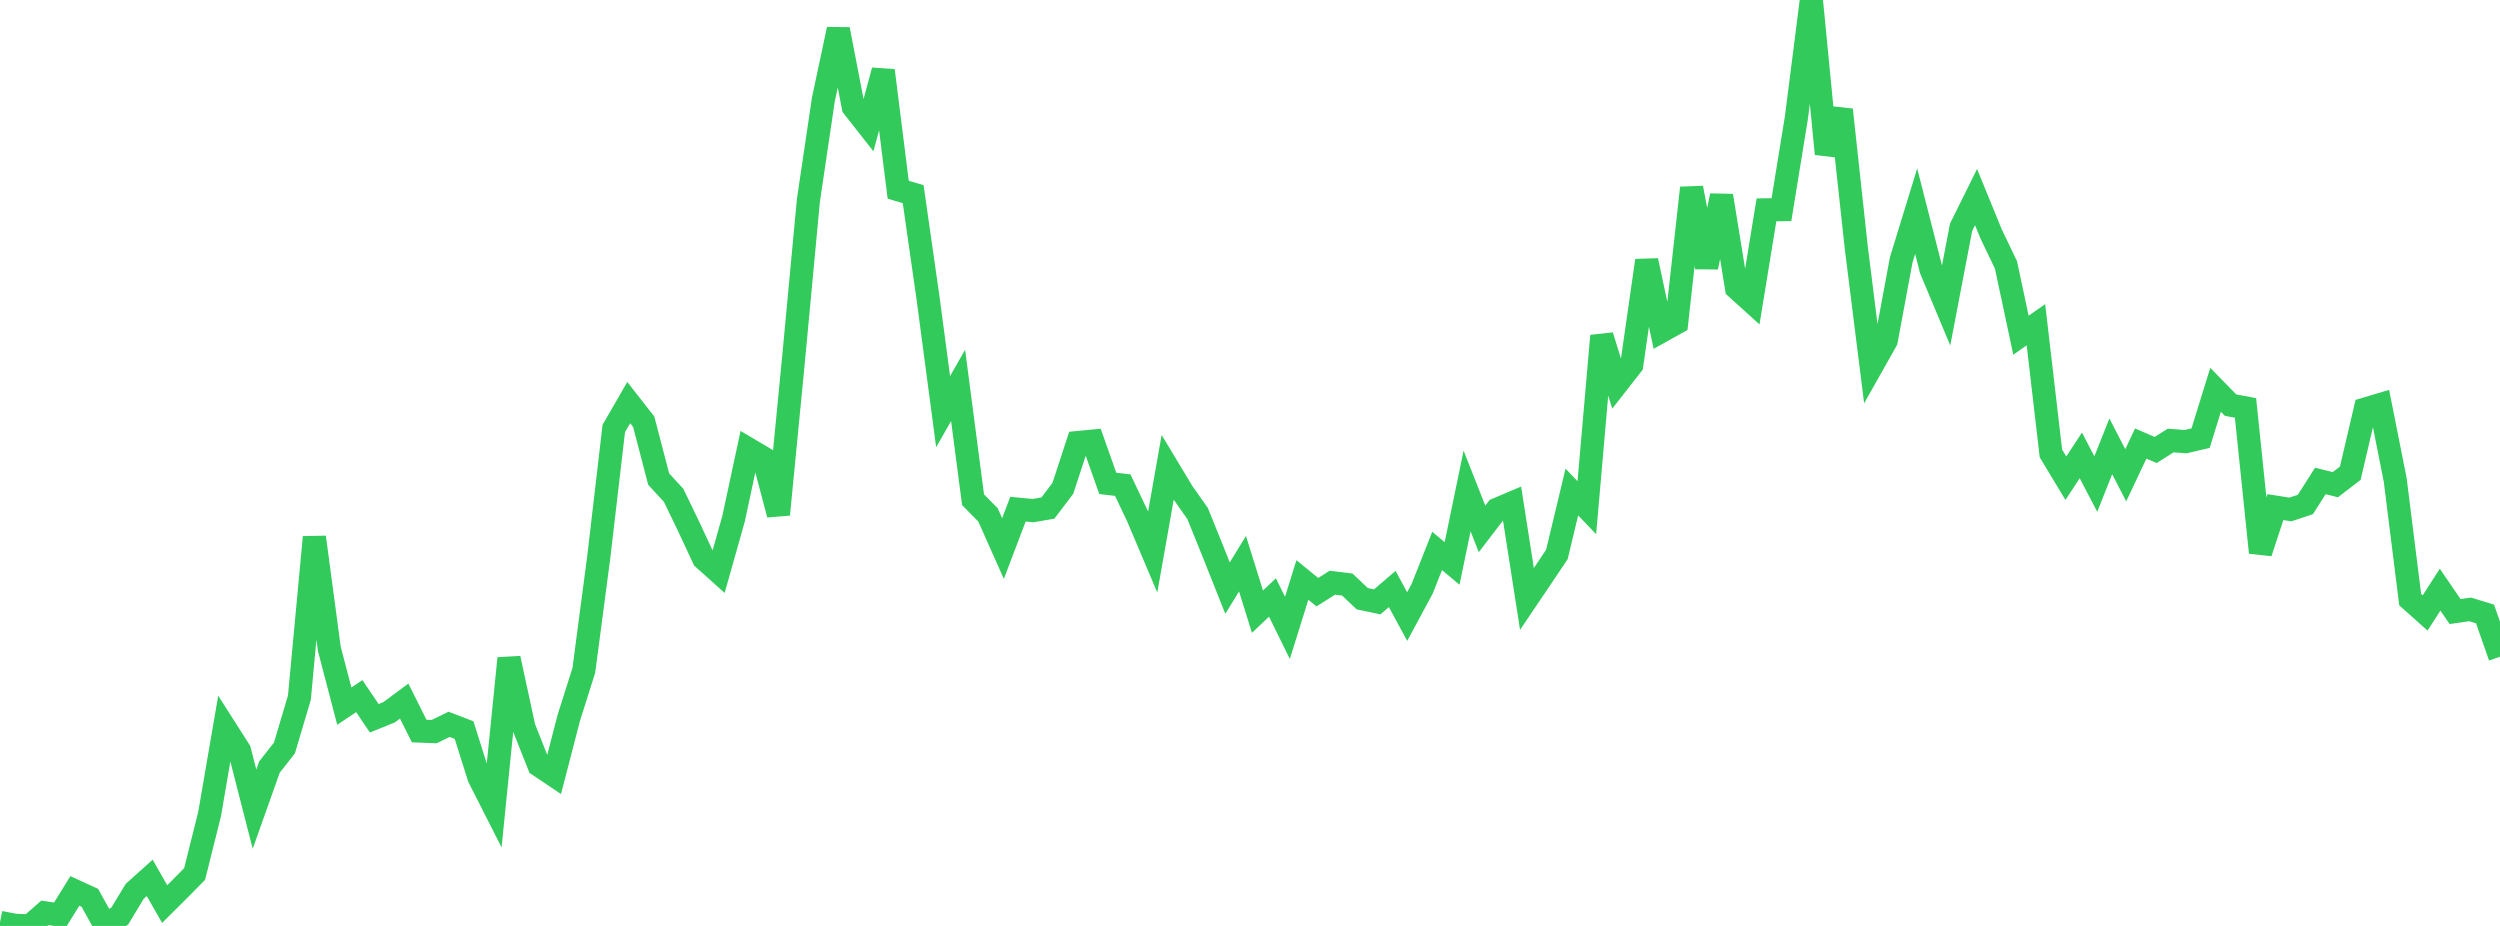 <?xml version="1.0" standalone="no"?>
<!DOCTYPE svg PUBLIC "-//W3C//DTD SVG 1.1//EN" "http://www.w3.org/Graphics/SVG/1.1/DTD/svg11.dtd">

<svg width="135" height="50" viewBox="0 0 135 50" preserveAspectRatio="none" 
  xmlns="http://www.w3.org/2000/svg"
  xmlns:xlink="http://www.w3.org/1999/xlink">


<polyline points="0.0, 49.812 0.808, 49.965 1.617, 50.0 2.425, 49.292 3.234, 49.415 4.042, 48.11 4.85, 48.481 5.659, 49.936 6.467, 49.468 7.275, 48.131 8.084, 47.405 8.892, 48.819 9.701, 48.015 10.509, 47.195 11.317, 43.964 12.126, 39.266 12.934, 40.533 13.743, 43.693 14.551, 41.42 15.359, 40.393 16.168, 37.672 16.976, 29.007 17.784, 35.041 18.593, 38.131 19.401, 37.591 20.21, 38.787 21.018, 38.459 21.826, 37.858 22.635, 39.476 23.443, 39.507 24.251, 39.114 25.06, 39.424 25.868, 41.985 26.677, 43.576 27.485, 35.55 28.293, 39.288 29.102, 41.325 29.91, 41.869 30.719, 38.749 31.527, 36.199 32.335, 30.067 33.144, 23.141 33.952, 21.741 34.76, 22.773 35.569, 25.872 36.377, 26.75 37.186, 28.425 37.994, 30.161 38.802, 30.884 39.611, 28.017 40.419, 24.25 41.228, 24.728 42.036, 27.784 42.844, 19.465 43.653, 10.826 44.461, 5.378 45.269, 1.583 46.078, 5.777 46.886, 6.805 47.695, 3.81 48.503, 10.245 49.311, 10.484 50.12, 16.138 50.928, 22.23 51.737, 20.811 52.545, 26.987 53.353, 27.805 54.162, 29.621 54.97, 27.495 55.778, 27.573 56.587, 27.435 57.395, 26.369 58.204, 23.898 59.012, 23.82 59.82, 26.103 60.629, 26.197 61.437, 27.898 62.246, 29.81 63.054, 25.24 63.862, 26.582 64.671, 27.73 65.479, 29.729 66.287, 31.758 67.096, 30.441 67.904, 33.03 68.713, 32.264 69.521, 33.905 70.329, 31.318 71.138, 31.978 71.946, 31.467 72.754, 31.566 73.563, 32.331 74.371, 32.5 75.18, 31.806 75.988, 33.294 76.796, 31.794 77.605, 29.751 78.413, 30.427 79.222, 26.512 80.03, 28.56 80.838, 27.505 81.647, 27.162 82.455, 32.343 83.263, 31.146 84.072, 29.939 84.88, 26.569 85.689, 27.417 86.497, 18.134 87.305, 20.742 88.114, 19.707 88.922, 14.07 89.731, 17.879 90.539, 17.43 91.347, 10.148 92.156, 14.426 92.964, 10.568 93.772, 15.553 94.581, 16.285 95.389, 11.332 96.198, 11.321 97.006, 6.352 97.814, 0.0 98.623, 8.311 99.431, 5.928 100.24, 13.378 101.048, 19.825 101.856, 18.392 102.665, 14.037 103.473, 11.405 104.281, 14.566 105.09, 16.5 105.898, 12.276 106.707, 10.643 107.515, 12.621 108.323, 14.305 109.132, 18.101 109.94, 17.535 110.749, 24.484 111.557, 25.824 112.365, 24.592 113.174, 26.14 113.982, 24.103 114.79, 25.664 115.599, 23.95 116.407, 24.3 117.216, 23.789 118.024, 23.85 118.832, 23.66 119.641, 21.05 120.449, 21.876 121.257, 22.027 122.066, 29.84 122.874, 27.384 123.683, 27.511 124.491, 27.242 125.299, 25.971 126.108, 26.174 126.916, 25.554 127.725, 22.089 128.533, 21.848 129.341, 25.913 130.15, 32.378 130.958, 33.099 131.766, 31.842 132.575, 33.025 133.383, 32.907 134.192, 33.154 135.0, 35.463" fill="none" stroke="#32ca5b" stroke-width="1.25"/>

</svg>